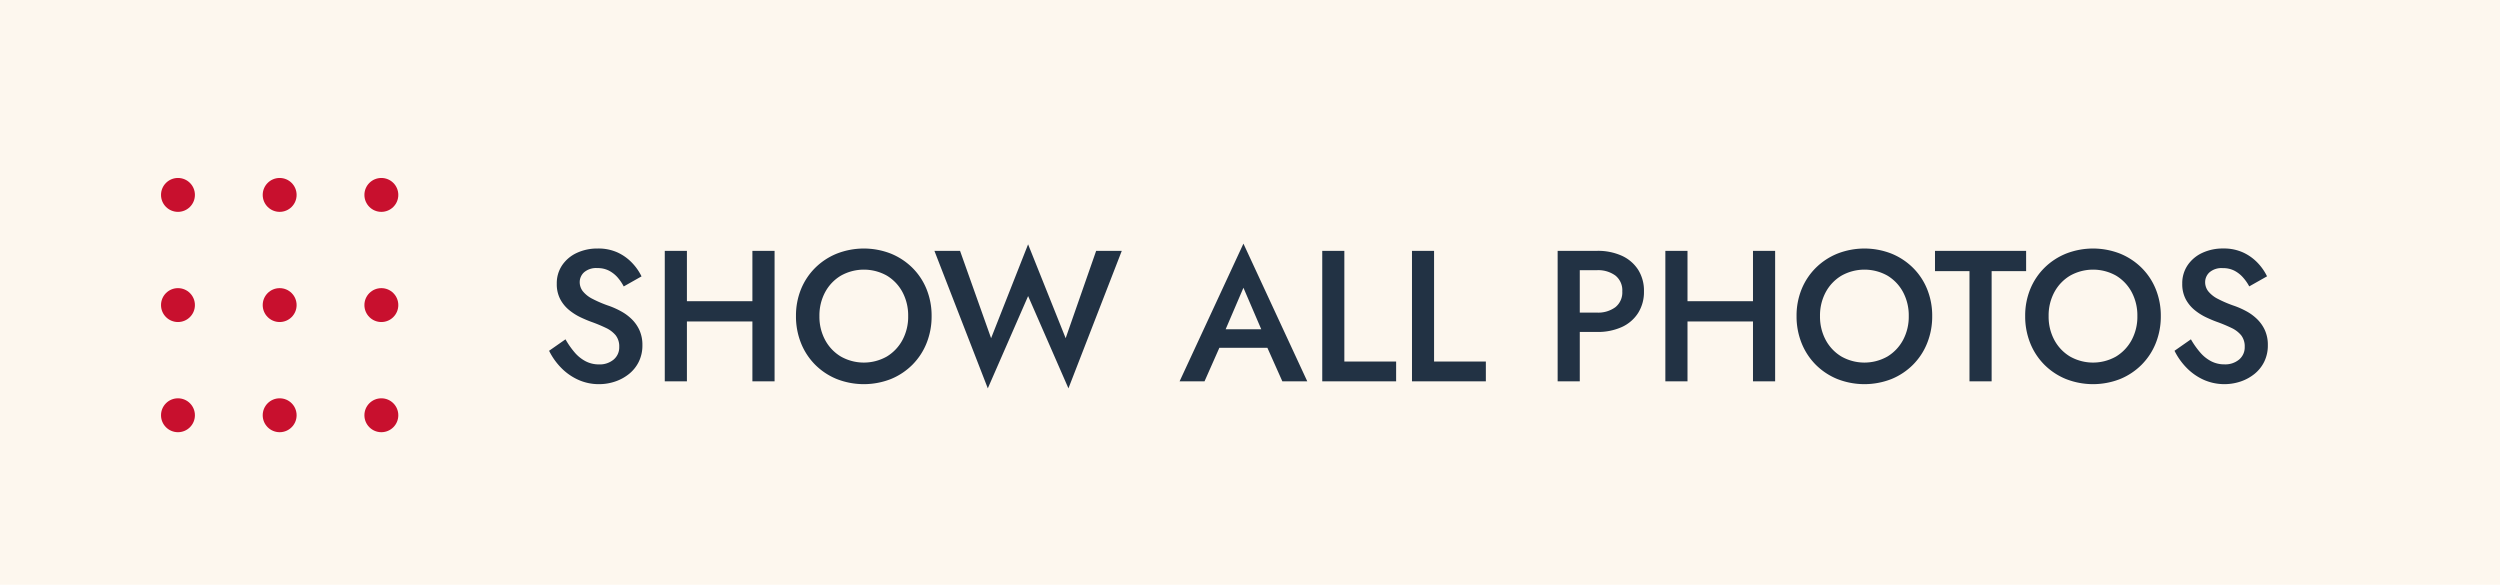 <svg xmlns="http://www.w3.org/2000/svg" xmlns:xlink="http://www.w3.org/1999/xlink" width="295" height="69" viewBox="0 0 295 69">
  <defs>
    <clipPath id="clip-path">
      <rect width="34" height="33" fill="none"/>
    </clipPath>
  </defs>
  <g id="Group_1237" data-name="Group 1237" transform="translate(-1422 -1332)">
    <rect id="Rectangle_3818" data-name="Rectangle 3818" width="295" height="69" transform="translate(1422 1332)" fill="#fdf7ee"/>
    <path id="Path_1584" data-name="Path 1584" d="M2.728,19.039.792,20.392a7.763,7.763,0,0,0,1.372,1.955A6.617,6.617,0,0,0,4.18,23.791a5.857,5.857,0,0,0,2.508.539,5.843,5.843,0,0,0,1.906-.313,5.32,5.32,0,0,0,1.642-.9,4.248,4.248,0,0,0,1.147-1.444,4.322,4.322,0,0,0,.421-1.933,4.2,4.2,0,0,0-.346-1.771,4.336,4.336,0,0,0-.913-1.306,5.68,5.68,0,0,0-1.26-.929A9.815,9.815,0,0,0,7.9,15.106a13.932,13.932,0,0,1-2-.847,3.445,3.445,0,0,1-1.133-.9,1.739,1.739,0,0,1-.36-1.072,1.566,1.566,0,0,1,.509-1.152,2.178,2.178,0,0,1,1.576-.5,2.906,2.906,0,0,1,1.361.3,3.538,3.538,0,0,1,1.017.795A5.471,5.471,0,0,1,9.6,12.8l2.1-1.188a6.271,6.271,0,0,0-1.081-1.559A5.616,5.616,0,0,0,8.916,8.812a5.454,5.454,0,0,0-2.387-.487,5.687,5.687,0,0,0-2.47.52A4.219,4.219,0,0,0,2.332,10.3,3.784,3.784,0,0,0,1.7,12.472a3.811,3.811,0,0,0,.413,1.842,4.221,4.221,0,0,0,1.053,1.279,6.6,6.6,0,0,0,1.348.853q.707.333,1.273.536a17.635,17.635,0,0,1,1.713.712,3.306,3.306,0,0,1,1.155.877,2.122,2.122,0,0,1,.415,1.37,1.871,1.871,0,0,1-.66,1.488A2.551,2.551,0,0,1,6.683,22a3.377,3.377,0,0,1-1.576-.369,4.375,4.375,0,0,1-1.293-1.037A9.707,9.707,0,0,1,2.728,19.039Zm12.749-2.106h11V14.54h-11ZM24.783,8.6V24H27.4V8.6Zm-10.34,0V24h2.613V8.6Zm18.249,7.7a5.8,5.8,0,0,1,.674-2.824,5.056,5.056,0,0,1,1.856-1.947,5.538,5.538,0,0,1,5.434,0,5.041,5.041,0,0,1,1.84,1.947,5.839,5.839,0,0,1,.668,2.824,5.8,5.8,0,0,1-.674,2.822,5.07,5.07,0,0,1-1.848,1.95,5.512,5.512,0,0,1-5.42,0,5.051,5.051,0,0,1-1.856-1.95A5.8,5.8,0,0,1,32.692,16.3Zm-2.767,0a8.434,8.434,0,0,0,.594,3.187,7.6,7.6,0,0,0,1.672,2.552,7.7,7.7,0,0,0,2.544,1.686,8.749,8.749,0,0,0,6.394,0,7.721,7.721,0,0,0,2.535-1.686,7.6,7.6,0,0,0,1.672-2.552,8.434,8.434,0,0,0,.594-3.187,8.319,8.319,0,0,0-.6-3.187,7.511,7.511,0,0,0-1.68-2.524,7.769,7.769,0,0,0-2.538-1.666,8.759,8.759,0,0,0-6.355,0,7.747,7.747,0,0,0-2.547,1.666,7.58,7.58,0,0,0-1.686,2.524A8.252,8.252,0,0,0,29.926,16.3Zm31.823,2.607L57.315,7.83,52.949,18.907,49.285,8.6H46.261l6.3,16.225,4.757-10.89,4.758,10.89L68.37,8.6H65.346ZM78.7,20.04h8.14l-.5-2.189h-7.15Zm4.026-7.084,2.453,5.714.049.643L87.318,24H90.26L82.725,7.748,75.19,24h2.942l2.134-4.823.038-.572Zm9.3-4.356V24h8.717V21.663H94.633V8.6Zm10.588,0V24h8.717V21.663H105.22V8.6Zm17.188,0V24h2.612V8.6Zm1.556,2.282h3.091a3.45,3.45,0,0,1,2.164.63,2.218,2.218,0,0,1,.817,1.873,2.223,2.223,0,0,1-.817,1.865,3.419,3.419,0,0,1-2.164.638h-3.091V18.17h3.091a6.835,6.835,0,0,0,2.926-.58,4.469,4.469,0,0,0,1.925-1.661,4.637,4.637,0,0,0,.688-2.544,4.623,4.623,0,0,0-.687-2.555,4.5,4.5,0,0,0-1.925-1.65,6.835,6.835,0,0,0-2.926-.58h-3.091Zm12.194,6.05h11V14.54h-11ZM142.852,8.6V24h2.613V8.6Zm-10.34,0V24h2.613V8.6Zm18.249,7.7a5.8,5.8,0,0,1,.674-2.824,5.056,5.056,0,0,1,1.856-1.947,5.538,5.538,0,0,1,5.434,0,5.041,5.041,0,0,1,1.84,1.947,5.839,5.839,0,0,1,.668,2.824,5.8,5.8,0,0,1-.674,2.822,5.07,5.07,0,0,1-1.848,1.95,5.512,5.512,0,0,1-5.42,0,5.051,5.051,0,0,1-1.856-1.95A5.8,5.8,0,0,1,150.761,16.3Zm-2.767,0a8.433,8.433,0,0,0,.594,3.187,7.6,7.6,0,0,0,1.672,2.552,7.7,7.7,0,0,0,2.544,1.686,8.749,8.749,0,0,0,6.394,0,7.721,7.721,0,0,0,2.535-1.686,7.6,7.6,0,0,0,1.672-2.552A8.433,8.433,0,0,0,164,16.3a8.319,8.319,0,0,0-.6-3.187,7.511,7.511,0,0,0-1.68-2.524,7.769,7.769,0,0,0-2.538-1.666,8.759,8.759,0,0,0-6.355,0,7.747,7.747,0,0,0-2.546,1.666,7.58,7.58,0,0,0-1.686,2.524A8.252,8.252,0,0,0,147.994,16.3Zm16.335-5.307h4.07V24h2.613V10.993h4.07V8.6H164.329ZM177.738,16.3a5.8,5.8,0,0,1,.674-2.824,5.056,5.056,0,0,1,1.856-1.947,5.538,5.538,0,0,1,5.434,0,5.041,5.041,0,0,1,1.84,1.947,5.839,5.839,0,0,1,.668,2.824,5.8,5.8,0,0,1-.674,2.822,5.07,5.07,0,0,1-1.848,1.95,5.512,5.512,0,0,1-5.42,0,5.051,5.051,0,0,1-1.856-1.95A5.8,5.8,0,0,1,177.738,16.3Zm-2.767,0a8.433,8.433,0,0,0,.594,3.187,7.6,7.6,0,0,0,1.672,2.552,7.7,7.7,0,0,0,2.544,1.686,8.749,8.749,0,0,0,6.394,0,7.721,7.721,0,0,0,2.535-1.686,7.6,7.6,0,0,0,1.672-2.552,8.434,8.434,0,0,0,.594-3.187,8.319,8.319,0,0,0-.6-3.187,7.511,7.511,0,0,0-1.68-2.524,7.769,7.769,0,0,0-2.538-1.666,8.759,8.759,0,0,0-6.355,0,7.747,7.747,0,0,0-2.546,1.666,7.58,7.58,0,0,0-1.686,2.524A8.252,8.252,0,0,0,174.971,16.3Zm19.558,2.739-1.936,1.353a7.763,7.763,0,0,0,1.372,1.955,6.617,6.617,0,0,0,2.016,1.444,6.037,6.037,0,0,0,4.414.226,5.319,5.319,0,0,0,1.642-.9,4.248,4.248,0,0,0,1.147-1.444,4.322,4.322,0,0,0,.421-1.933,4.2,4.2,0,0,0-.346-1.771,4.336,4.336,0,0,0-.913-1.306,5.68,5.68,0,0,0-1.26-.929,9.815,9.815,0,0,0-1.386-.624,13.932,13.932,0,0,1-2-.847,3.445,3.445,0,0,1-1.133-.9,1.739,1.739,0,0,1-.36-1.072,1.566,1.566,0,0,1,.509-1.152,2.178,2.178,0,0,1,1.576-.5,2.906,2.906,0,0,1,1.361.3,3.538,3.538,0,0,1,1.018.795,5.47,5.47,0,0,1,.74,1.059l2.1-1.188a6.271,6.271,0,0,0-1.081-1.559,5.616,5.616,0,0,0-1.708-1.237,5.454,5.454,0,0,0-2.387-.487,5.687,5.687,0,0,0-2.469.52,4.219,4.219,0,0,0-1.727,1.455,3.784,3.784,0,0,0-.633,2.172,3.811,3.811,0,0,0,.413,1.842,4.221,4.221,0,0,0,1.053,1.279,6.6,6.6,0,0,0,1.348.853q.707.333,1.273.536a17.635,17.635,0,0,1,1.713.712,3.306,3.306,0,0,1,1.155.877,2.122,2.122,0,0,1,.415,1.37,1.871,1.871,0,0,1-.66,1.488,2.551,2.551,0,0,1-1.727.569,3.377,3.377,0,0,1-1.576-.369,4.375,4.375,0,0,1-1.292-1.037A9.706,9.706,0,0,1,194.529,19.039Z" transform="translate(1486 1353)" fill="#223244"/>
    <g id="Repeat_Grid_3" data-name="Repeat Grid 3" transform="translate(1441 1353)" clip-path="url(#clip-path)">
      <g transform="translate(-1472 -1348)">
        <circle id="Ellipse_308" data-name="Ellipse 308" cx="2" cy="2" r="2" transform="translate(1472 1348)" fill="#c8102e"/>
      </g>
      <g transform="translate(-1460 -1348)">
        <circle id="Ellipse_308-2" data-name="Ellipse 308" cx="2" cy="2" r="2" transform="translate(1472 1348)" fill="#c8102e"/>
      </g>
      <g transform="translate(-1448 -1348)">
        <circle id="Ellipse_308-3" data-name="Ellipse 308" cx="2" cy="2" r="2" transform="translate(1472 1348)" fill="#c8102e"/>
      </g>
      <g transform="translate(-1472 -1335)">
        <circle id="Ellipse_308-4" data-name="Ellipse 308" cx="2" cy="2" r="2" transform="translate(1472 1348)" fill="#c8102e"/>
      </g>
      <g transform="translate(-1460 -1335)">
        <circle id="Ellipse_308-5" data-name="Ellipse 308" cx="2" cy="2" r="2" transform="translate(1472 1348)" fill="#c8102e"/>
      </g>
      <g transform="translate(-1448 -1335)">
        <circle id="Ellipse_308-6" data-name="Ellipse 308" cx="2" cy="2" r="2" transform="translate(1472 1348)" fill="#c8102e"/>
      </g>
      <g transform="translate(-1472 -1322)">
        <circle id="Ellipse_308-7" data-name="Ellipse 308" cx="2" cy="2" r="2" transform="translate(1472 1348)" fill="#c8102e"/>
      </g>
      <g transform="translate(-1460 -1322)">
        <circle id="Ellipse_308-8" data-name="Ellipse 308" cx="2" cy="2" r="2" transform="translate(1472 1348)" fill="#c8102e"/>
      </g>
      <g transform="translate(-1448 -1322)">
        <circle id="Ellipse_308-9" data-name="Ellipse 308" cx="2" cy="2" r="2" transform="translate(1472 1348)" fill="#c8102e"/>
      </g>
    </g>
  </g>
</svg>
